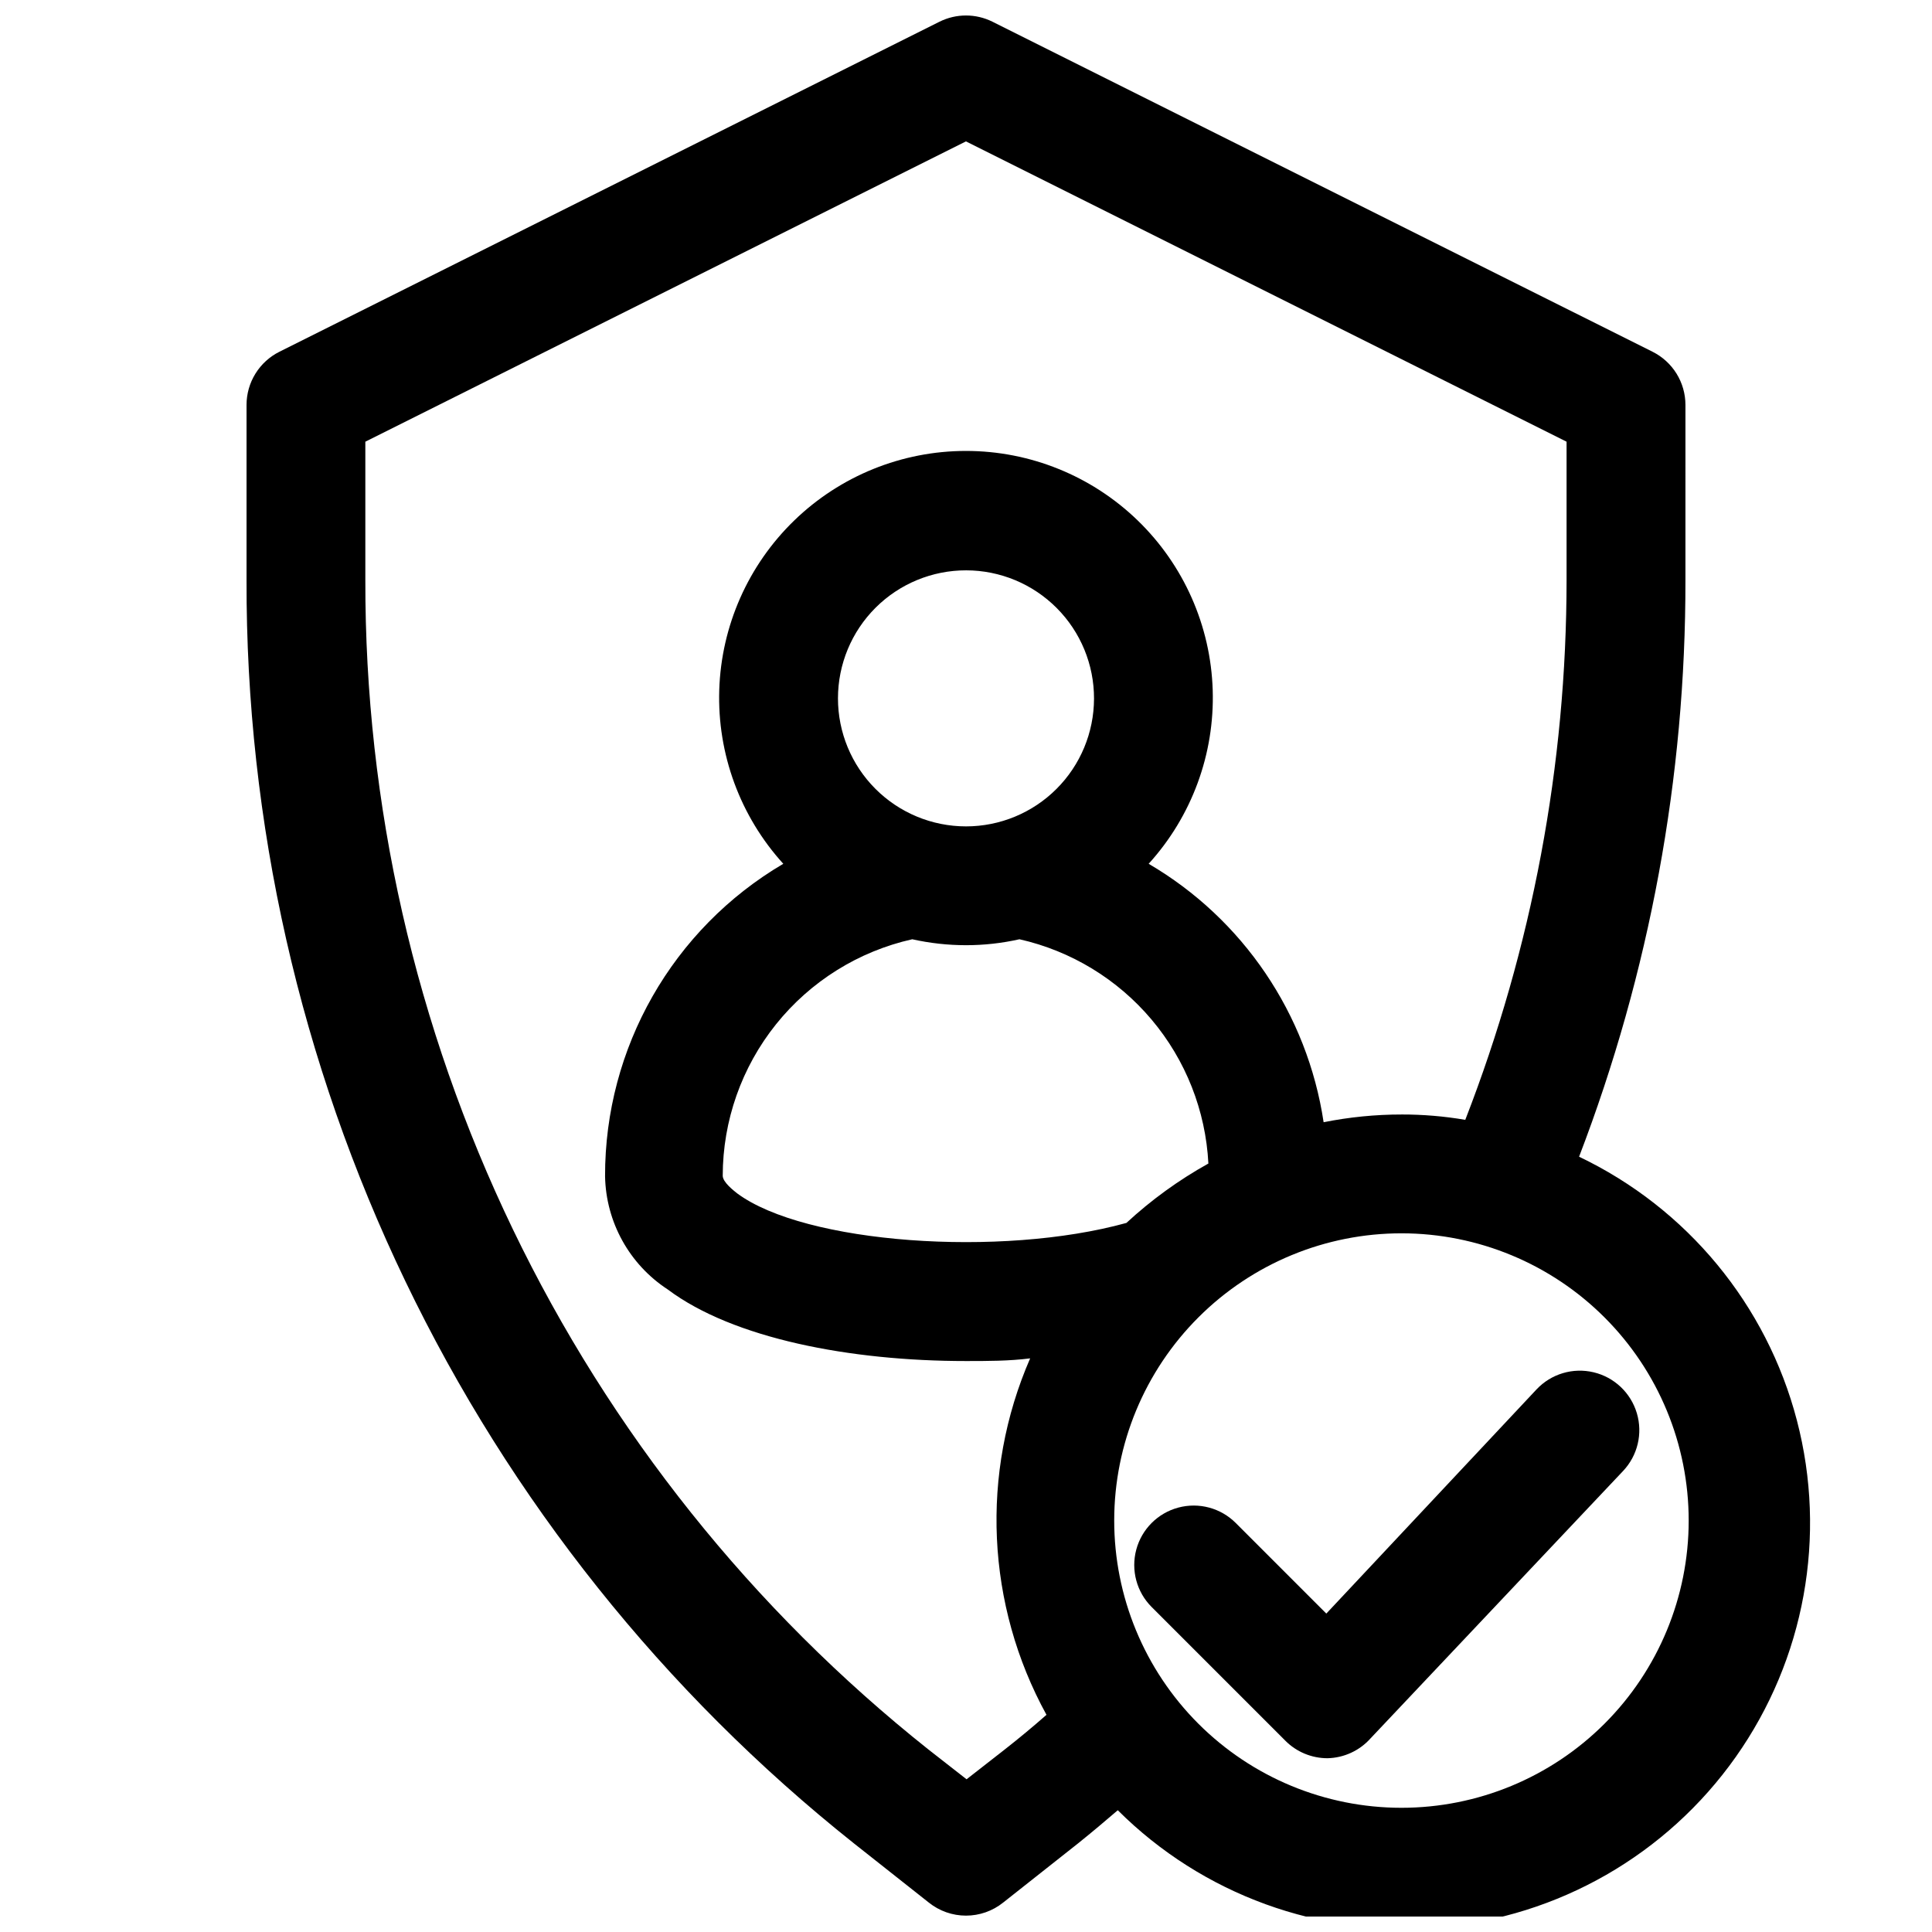 <?xml version="1.0" encoding="UTF-8"?>
<!-- Uploaded to: ICON Repo, www.iconrepo.com, Generator: ICON Repo Mixer Tools -->
<svg width="800px" height="800px" version="1.1" viewBox="144 144 512 512" xmlns="http://www.w3.org/2000/svg">
 <defs>
  <clipPath id="a">
   <path d="m209 148.09h415v503.81h-415z"/>
  </clipPath>
 </defs>
 <g clip-path="url(#a)">
  <path d="m590.66 251.3c-0.004-2.93-0.82-5.801-2.363-8.289-1.547-2.488-3.754-4.5-6.375-5.805l-174.92-87.457c-4.414-2.191-9.598-2.191-14.012 0l-174.92 87.457c-2.621 1.305-4.828 3.316-6.371 5.805-1.543 2.488-2.363 5.359-2.363 8.289v46.367c-0.176 64.328 14.207 127.86 42.074 185.84 27.863 57.98 68.488 108.91 118.83 148.96l19.918 15.742c2.789 2.234 6.262 3.453 9.84 3.453 3.574 0 7.047-1.219 9.84-3.453l19.918-15.742c3.621-2.914 7.086-5.824 10.469-8.738h-0.004c22.441 22.375 53.605 33.715 85.176 30.992 31.57-2.723 60.332-19.234 78.605-45.121 18.277-25.887 24.203-58.52 16.195-89.18-8.004-30.66-29.125-56.227-57.723-69.879 18.711-48.793 28.266-100.62 28.184-152.87zm-190.66 111.7c-9.004 0-17.637-3.578-24-9.945-6.367-6.371-9.938-15.008-9.93-24.008 0.008-9.004 3.59-17.637 9.965-23.996 6.375-6.356 15.012-9.922 24.016-9.906 9.004 0.012 17.633 3.606 23.984 9.984 6.356 6.375 9.914 15.02 9.891 24.02-0.02 8.988-3.602 17.598-9.965 23.941-6.359 6.348-14.977 9.91-23.961 9.91zm-14.25 29.914c4.68 1.043 9.457 1.57 14.25 1.574 4.766 0 9.516-0.527 14.168-1.574 13.688 3.09 25.984 10.57 35.023 21.301 9.039 10.73 14.324 24.121 15.043 38.133-7.844 4.363-15.141 9.648-21.727 15.742-33.297 9.211-85.254 5.512-103.2-7.871-0.867-0.707-3.777-2.914-3.777-4.644 0.02-14.594 5.004-28.746 14.129-40.133 9.129-11.387 21.855-19.332 36.094-22.527zm205.77 154.05c0 20.195-8.023 39.559-22.305 53.836-14.281 14.277-33.648 22.293-53.844 22.285-20.191-0.004-39.555-8.035-53.828-22.32-14.27-14.289-22.281-33.66-22.266-53.852 0.012-20.195 8.051-39.555 22.34-53.82 14.293-14.27 33.668-22.273 53.859-22.25 20.176 0.02 39.52 8.051 53.777 22.324 14.258 14.273 22.266 33.621 22.266 53.797zm-76.043-107.61c-6.949-0.004-13.887 0.684-20.703 2.047-4.309-28.664-21.352-53.84-46.367-68.488 11.426-12.57 17.512-29.098 16.973-46.078-0.543-16.98-7.668-33.082-19.871-44.902s-28.523-18.43-45.512-18.43c-16.992 0-33.312 6.609-45.516 18.43s-19.328 27.922-19.871 44.902c-0.539 16.98 5.547 33.508 16.973 46.078-29.336 17.254-47.316 48.781-47.234 82.816 0.227 12.129 6.445 23.363 16.613 29.992 17.316 12.988 48.332 18.969 79.035 18.969 5.746 0 11.414 0 17.004-0.707-13.262 30.461-11.66 65.344 4.328 94.465-3.516 3.098-7.215 6.168-11.098 9.211l-10.078 7.871-10.078-7.871c-46.648-37.066-84.309-84.207-110.16-137.89-25.848-53.684-39.215-112.52-39.094-172.11v-36.605l159.17-79.586 159.17 79.586v36.605c-0.004 48.953-9.105 97.484-26.844 143.11-5.566-0.953-11.203-1.426-16.848-1.418z"/>
 </g>
 <path d="m471.48 547.6c-3.981-3.977-9.781-5.531-15.215-4.074-5.438 1.453-9.684 5.699-11.141 11.137-1.457 5.438 0.098 11.238 4.078 15.215l35.426 35.426h-0.004c2.961 2.977 6.984 4.648 11.18 4.644 4.371-0.098 8.508-2.008 11.414-5.273l66.914-70.848c3.867-4.094 5.258-9.938 3.644-15.332-1.609-5.394-5.977-9.523-11.453-10.824-5.477-1.305-11.234 0.414-15.102 4.508l-55.734 59.434z"/>
</svg>